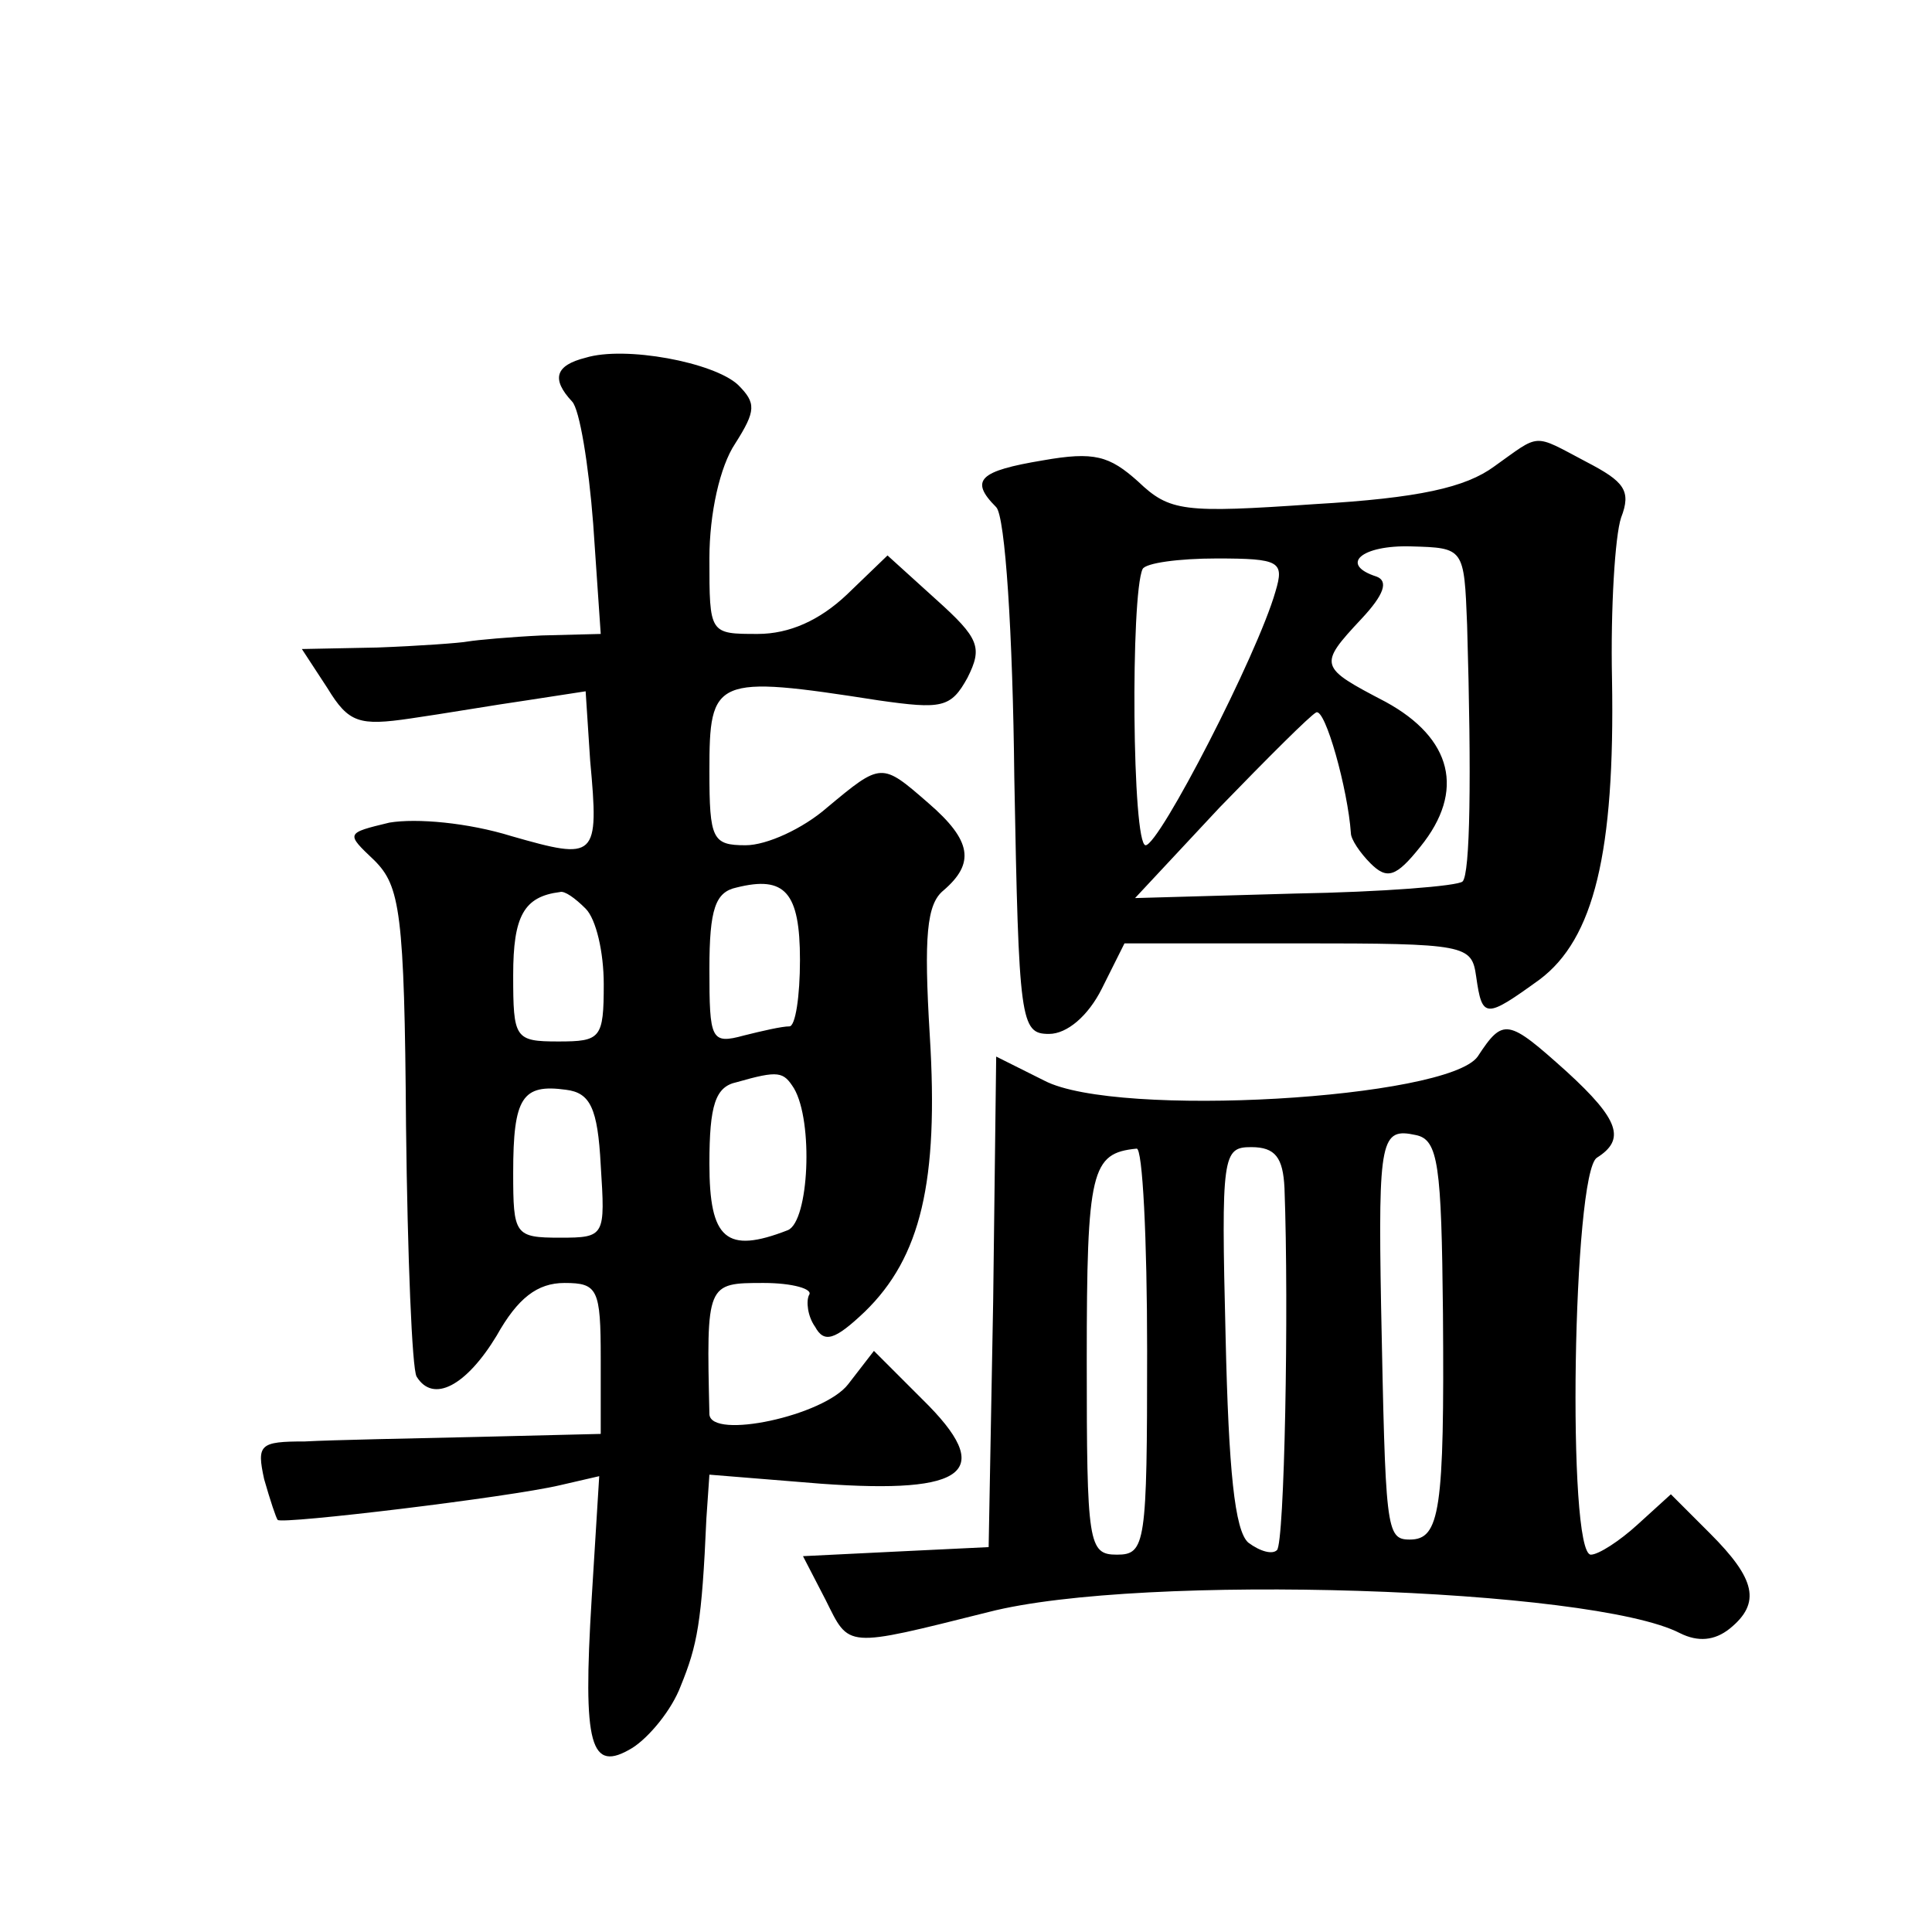 <?xml version="1.0" standalone="no"?>
<!DOCTYPE svg PUBLIC "-//W3C//DTD SVG 20010904//EN"
 "http://www.w3.org/TR/2001/REC-SVG-20010904/DTD/svg10.dtd">
<svg version="1.0" xmlns="http://www.w3.org/2000/svg"
 width="128pt" height="128pt" viewBox="0 0 128 128"
 preserveAspectRatio="xMidYMid meet">
<g transform="translate(0,128) scale(0.1,-0.1)"
fill="#0" stroke="none">
<path d="M388 1043 c-20 -5 -23 -14 -9 -29 5 -5 11 -42 14 -81 l5 -73 -39 -1 c-21
-1 -43 -3 -49 -4 -5 -1 -33 -3 -60 -4 l-50 -1 17 -26 c14 -23 21 -25 55 -20 21
3 56 9 77 12 l39 6 3 -46 c6 -65 4 -66 -52 -50 -29 9 -63 12 -81 9 -29 -7 -29 -7
-10 -25 17 -17 20 -34 21 -176 1 -87 4 -161 7 -166 11 -18 33 -6 53 27 14 25 27
35 45 35 22 0 24 -4 24 -50 l0 -50 -82 -2 c-44 -1 -96 -2 -114 -3 -30 0 -32 -2
-27 -25 4 -14 8 -26 9 -27 3 -3 153 15 187 23 l26 6 -5 -81 c-6 -98 -1 -116 27
-99 11 7 26 25 32 41 11 27 14 42 17 111 l2 29 74 -6 c97 -7 116 8 67 56 l-32 32
-17 -22 c-16 -21 -91 -37 -92 -20 -2 87 -2 87 36 87 19 0 33 -4 30 -8 -2 -4 -1
-14 4 -21 6 -11 13 -9 33 10 37 36 49 86 43 183 -4 66 -2 87 9 96 21 18 19 33 -10
58 -31 27 -31 27 -67 -3 -16 -14 -40 -25 -54 -25 -22 0 -24 4 -24 49 0 62 3 64
112 47 42 -6 48 -5 59 15 10 20 8 26 -21 52 l-32 29 -27 -26 c-18 -17 -38 -26 -59
-26 -32 0 -32 0 -32 50 0 30 7 61 17 76 14 22 14 27 2 39 -16 15 -75 26 -101 18z
m142 -399 c0 -24 -3 -44 -7 -44 -5 0 -18 -3 -30 -6 -22 -6 -23 -3 -23 44 0 40 4
51 18 54 32 8 42 -3 42 -48z m-142 34 c7 -7 12 -29 12 -50 0 -36 -2 -38 -30 -38
-29 0 -30 2 -30 44 0 39 7 52 31 55 3 1 10 -4 17 -11z m138 -119 c13 -22 10 -88
-4 -94 -41 -16 -52 -6 -52 44 0 39 4 51 18 54 28 8 31 7 38 -4z m-128 -51 c3 -47
3 -48 -27 -48 -30 0 -31 2 -31 43 0 50 6 59 35 55 16 -2 21 -12 23 -50z M990 971
c-19 -14 -50 -21 -119 -25 -87 -6 -96 -5 -117 15 -19 17 -29 20 -63 14 -42 -7 -49
-13 -31 -31 6 -6 11 -84 12 -179 3 -162 4 -170 23 -170 12 0 26 12 35 30 l15 30
115 0 c112 0 115 -1 118 -22 4 -28 6 -28 42 -2 36 27 50 84 48 199 -1 47 2 95 6
107 7 18 2 24 -23 37 -36 19 -30 19 -61 -3z m-18 -105 c3 -102 2 -165 -3 -170 -3
-3 -53 -7 -111 -8 l-106 -3 56 60 c32 33 60 61 64 63 6 3 21 -51 23 -80 0 -4 6
-13 13 -20 11 -11 17 -9 33 11 30 37 21 72 -23 96 -44 23 -45 24 -16 55 15 16 18
25 10 28 -25 8 -10 21 23 20 35 -1 35 -1 37 -52z m-127 22 c-12 -42 -77 -168 -86
-168 -9 0 -10 166 -2 183 2 4 24 7 49 7 42 0 45 -2 39 -22z M979 580 c-20 -28 -239
-41 -287 -16 l-32 16 -2 -162 -3 -163 -62 -3 -61 -3 15 -29 c16 -32 12 -32 108
-8 101 26 400 16 458 -14 12 -6 23 -5 33 3 21 17 17 33 -13 63 l-26 26 -22 -20
c-12 -11 -26 -20 -31 -20 -16 0 -12 253 4 263 19 12 15 25 -20 57 -39 35 -42 36
-59 10z m-23 -170 c1 -131 -2 -150 -22 -150 -16 0 -16 7 -19 155 -2 111 0 118 23
113 15 -3 17 -20 18 -118z m-196 -25 c0 -128 -1 -135 -20 -135 -19 0 -20 7 -20
129 0 126 3 137 33 140 4 1 7 -60 7 -134z m91 108 c3 -80 0 -236 -5 -240 -3 -3
-11 -1 -19 5 -9 8 -13 48 -15 136 -3 121 -2 126 17 126 16 0 21 -7 22 -27z"/>
</g>
</svg>
